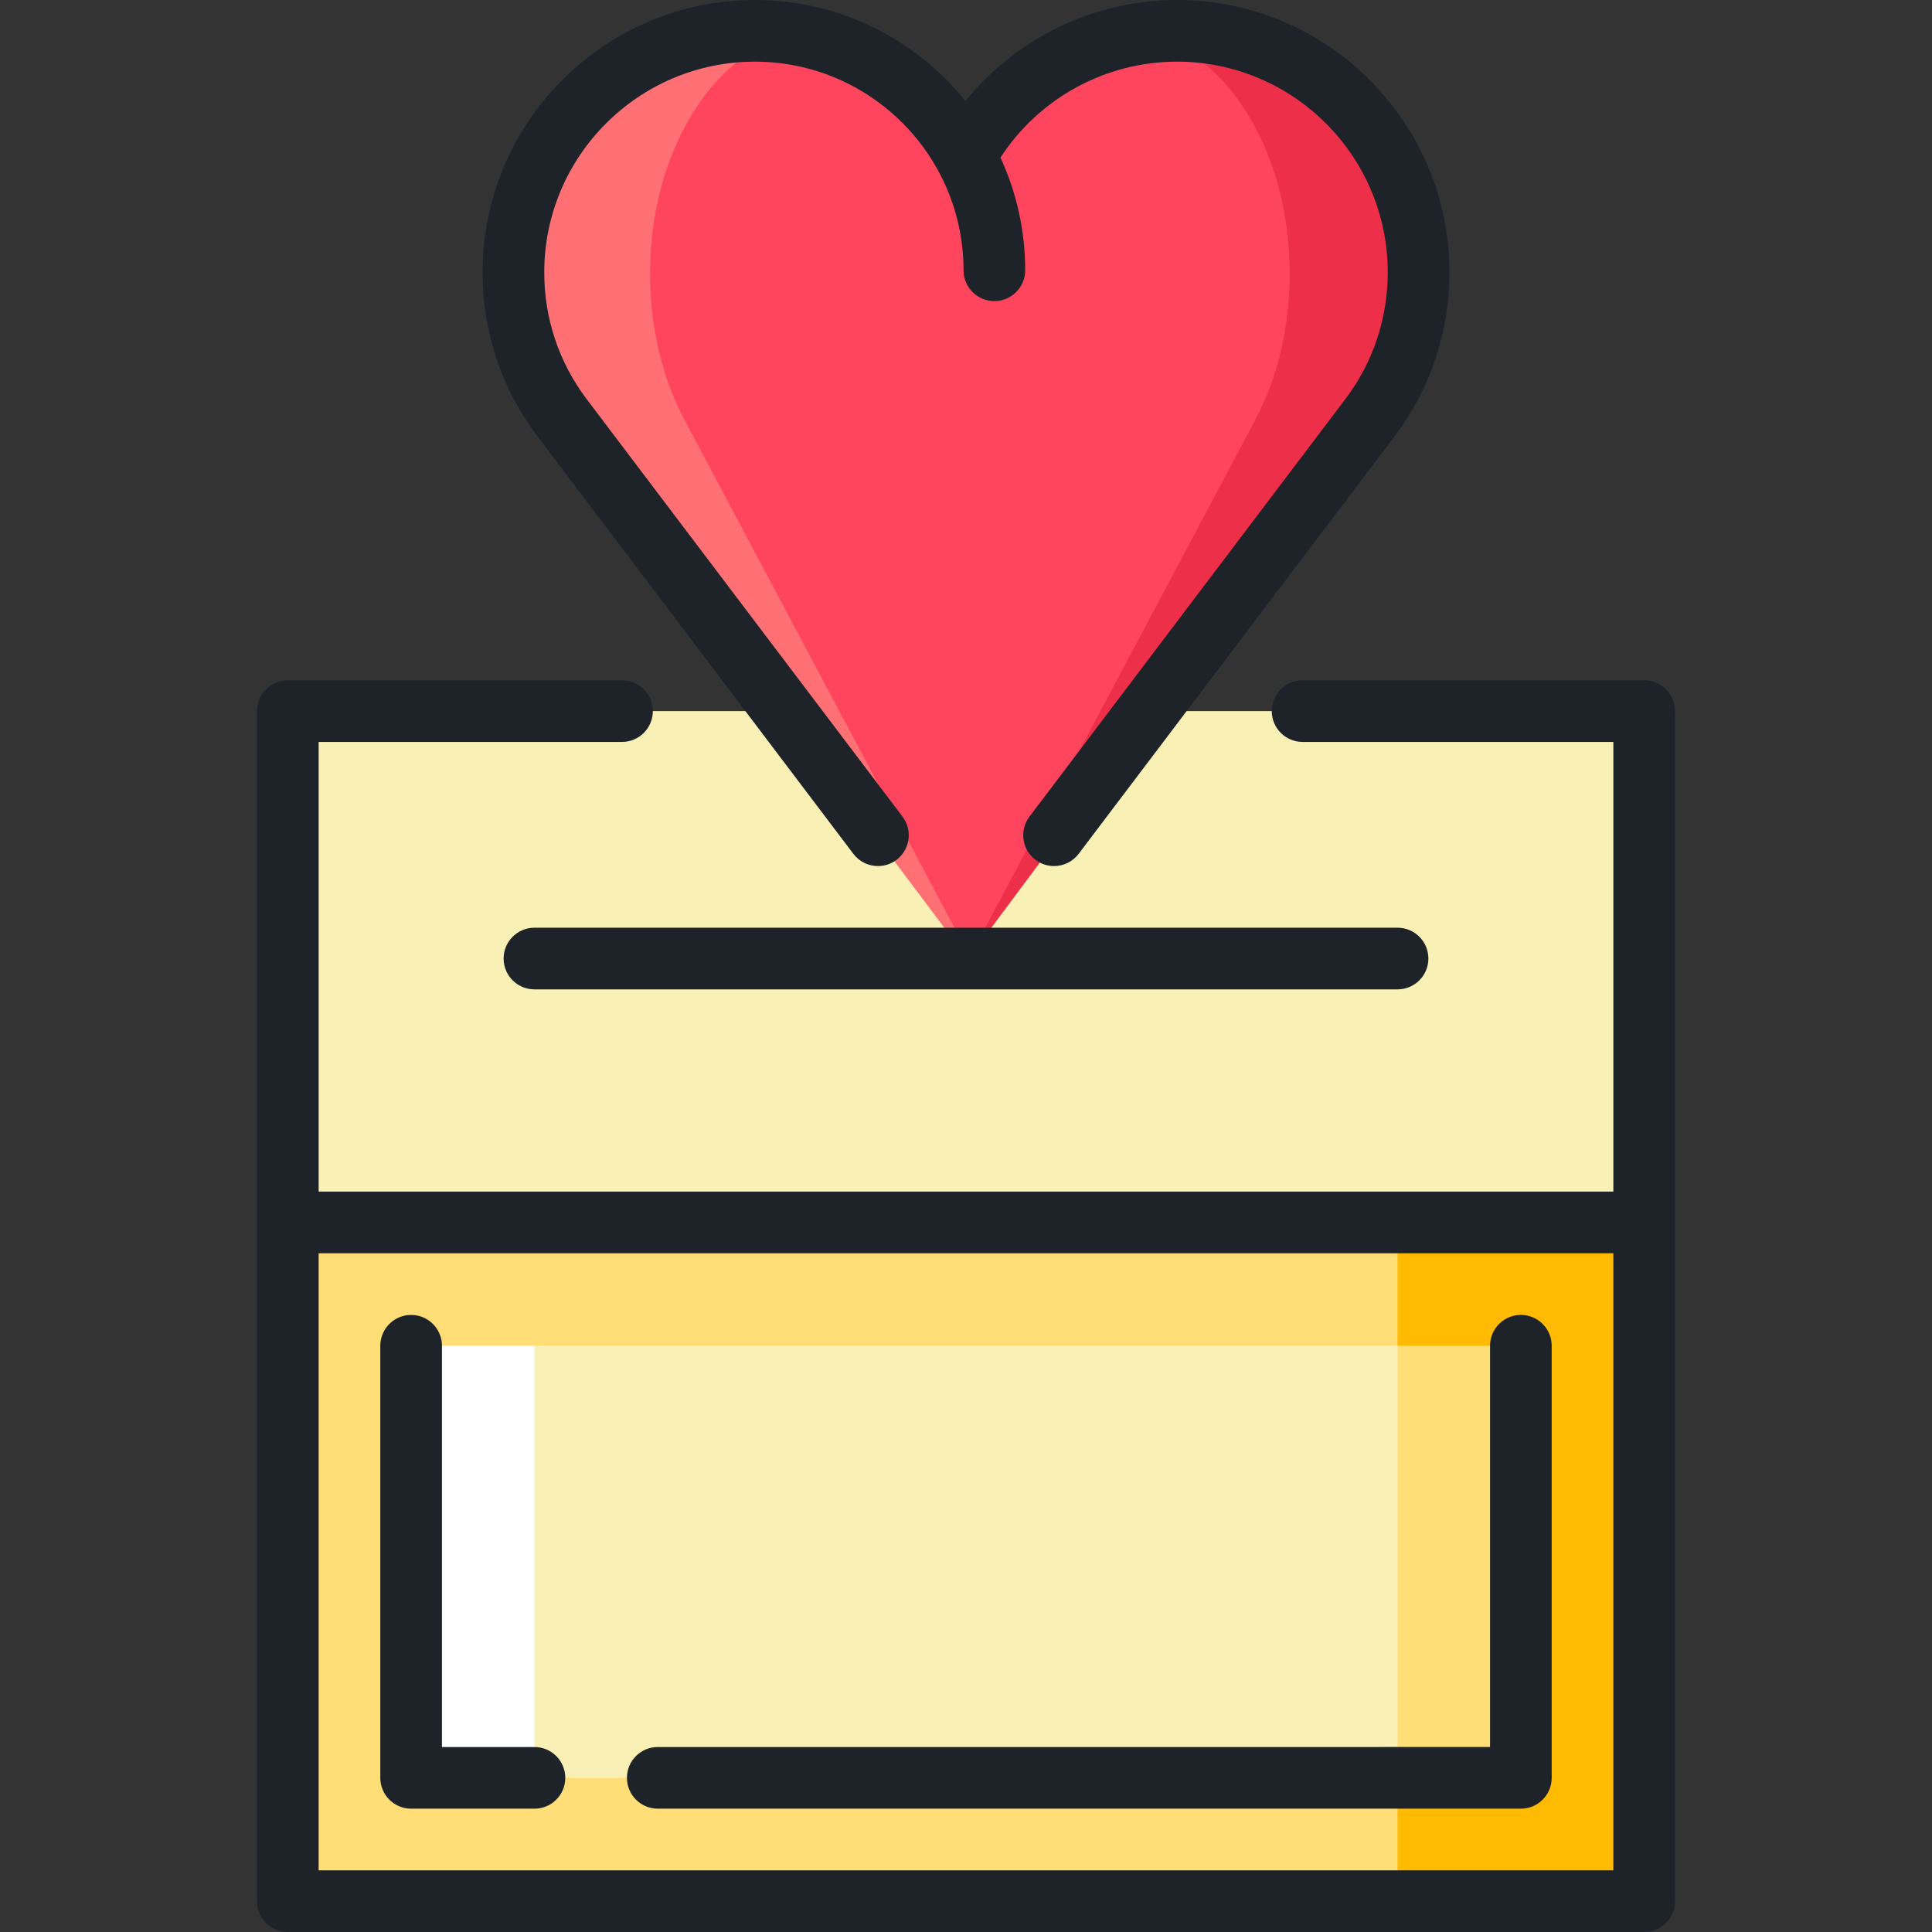 <?xml version="1.0" encoding="iso-8859-1"?>
<!-- Generator: Adobe Illustrator 19.0.0, SVG Export Plug-In . SVG Version: 6.00 Build 0)  -->
<svg version="1.1" id="Layer_1" xmlns="http://www.w3.org/2000/svg" xmlns:xlink="http://www.w3.org/1999/xlink" x="0px" y="0px"
	 viewBox="0 0 512 512" style="enable-background:new 0 0 512 512;" xml:space="preserve">
<rect x="0" y="0" width="512" height="512" fill="#333333" stroke="none"/>
<polygon style="fill:#F9F0B5;" points="435.723,188.449 435.723,323.965 256,400.221 76.277,323.965 76.277,188.449 "/>
<polygon style="fill:#FFBB02;" points="435.723,503.83 370.366,503.83 346.107,413.898 370.366,323.965 435.723,323.965 "/>
<rect x="76.277" y="323.965" style="fill:#FFDD77;" width="294.084" height="179.864"/>
<path style="fill:#ED2F49;" d="M312.362,8.17c-3.134,0-6.208,0.239-9.212,0.69l-46.127,244.655l105.861-142.203
	c8.031-10.786,12.797-24.221,12.797-38.79C375.682,36.982,347.333,8.17,312.362,8.17z"/>
<path style="fill:#FE7074;" d="M209.474,8.86c-3.028-0.451-6.13-0.69-9.291-0.69c-35.272,0-63.866,28.811-63.866,64.352
	c0,14.569,4.807,28.003,12.907,38.79L256,253.515L209.474,8.86z"/>
<path style="fill:#FF455E;" d="M341.78,72.522c0-32.351-16.778-59.116-38.629-63.662c-20.135,3.023-36.989,15.814-46.127,33.496
	c-9.138-17.681-25.992-30.473-46.127-33.496c-21.849,4.546-38.629,31.312-38.629,63.662c0,14.569,3.404,28.003,9.141,38.79
	l75.615,142.203l75.615-142.203C338.375,100.525,341.78,87.09,341.78,72.522z"/>
<polygon style="fill:#FFDD77;" points="403.042,356.646 403.042,471.149 370.361,471.149 337.68,413.898 370.361,356.646 "/>
<polygon style="fill:#FFFFFF;" points="108.958,471.149 108.958,356.646 141.639,356.646 174.32,413.898 141.639,471.149 "/>
<rect x="141.639" y="356.646" style="fill:#F9F0B5;" width="228.722" height="114.503"/>
<g>
	<path style="fill:#1D2328;" d="M133.464,254.025c0,4.512,3.658,8.17,8.17,8.17h228.731c4.512,0,8.17-3.658,8.17-8.17
		s-3.658-8.17-8.17-8.17H141.634C137.122,245.855,133.464,249.513,133.464,254.025z"/>
	<path style="fill:#1D2328;" d="M435.727,180.277h-90.524c-4.512,0-8.17,3.658-8.17,8.17s3.658,8.17,8.17,8.17h82.354V315.79H84.443
		V196.618h80.395c4.512,0,8.17-3.658,8.17-8.17s-3.658-8.17-8.17-8.17H76.273c-4.512,0-8.17,3.658-8.17,8.17V503.83
		c0,4.512,3.658,8.17,8.17,8.17h359.454c4.512,0,8.17-3.658,8.17-8.17V188.448C443.897,183.935,440.239,180.277,435.727,180.277z
		 M84.443,495.66V332.13h343.114v163.53H84.443z"/>
	<path style="fill:#1D2328;" d="M403.046,348.47c-4.512,0-8.17,3.658-8.17,8.17v106.338H174.315c-4.512,0-8.17,3.658-8.17,8.17
		c0,4.512,3.658,8.17,8.17,8.17h228.731c4.512,0,8.17-3.658,8.17-8.17V356.641C411.217,352.129,407.559,348.47,403.046,348.47z"/>
	<path style="fill:#1D2328;" d="M141.634,462.979h-24.511V356.641c0-4.512-3.658-8.17-8.17-8.17c-4.512,0-8.17,3.658-8.17,8.17
		v114.508c0,4.512,3.658,8.17,8.17,8.17h32.681c4.512,0,8.17-3.658,8.17-8.17C149.805,466.637,146.147,462.979,141.634,462.979z"/>
	<path style="fill:#1D2328;" d="M226.15,226.275c1.607,2.123,4.049,3.241,6.522,3.241c1.717,0,3.449-0.539,4.923-1.655
		c3.599-2.722,4.31-7.847,1.586-11.445l-83.671-110.592c-7.379-9.752-11.28-21.389-11.28-33.65
		c0-30.786,25.047-55.833,55.833-55.833c30.484,0,55.285,24.8,55.285,55.285c0,4.512,3.658,8.17,8.17,8.17s8.17-3.658,8.17-8.17
		c0-10.659-2.357-20.773-6.552-29.874c10.262-15.766,27.856-25.412,46.8-25.412c30.786,0,55.833,25.047,55.833,55.833
		c0,12.262-3.901,23.898-11.279,33.65L272.82,216.416c-2.723,3.598-2.013,8.723,1.586,11.445c1.475,1.117,3.206,1.655,4.923,1.655
		c2.473,0,4.915-1.118,6.522-3.241l83.671-110.592c9.544-12.614,14.59-27.659,14.59-43.509C384.11,32.377,351.733,0,311.937,0
		c-21.958,0-42.508,10.022-56.083,26.779C242.714,10.465,222.594,0,200.063,0c-39.797,0-72.173,32.377-72.173,72.173
		c0,15.85,5.045,30.896,14.59,43.509L226.15,226.275z"/>
</g>
<g>
</g>
<g>
</g>
<g>
</g>
<g>
</g>
<g>
</g>
<g>
</g>
<g>
</g>
<g>
</g>
<g>
</g>
<g>
</g>
<g>
</g>
<g>
</g>
<g>
</g>
<g>
</g>
<g>
</g>
</svg>
